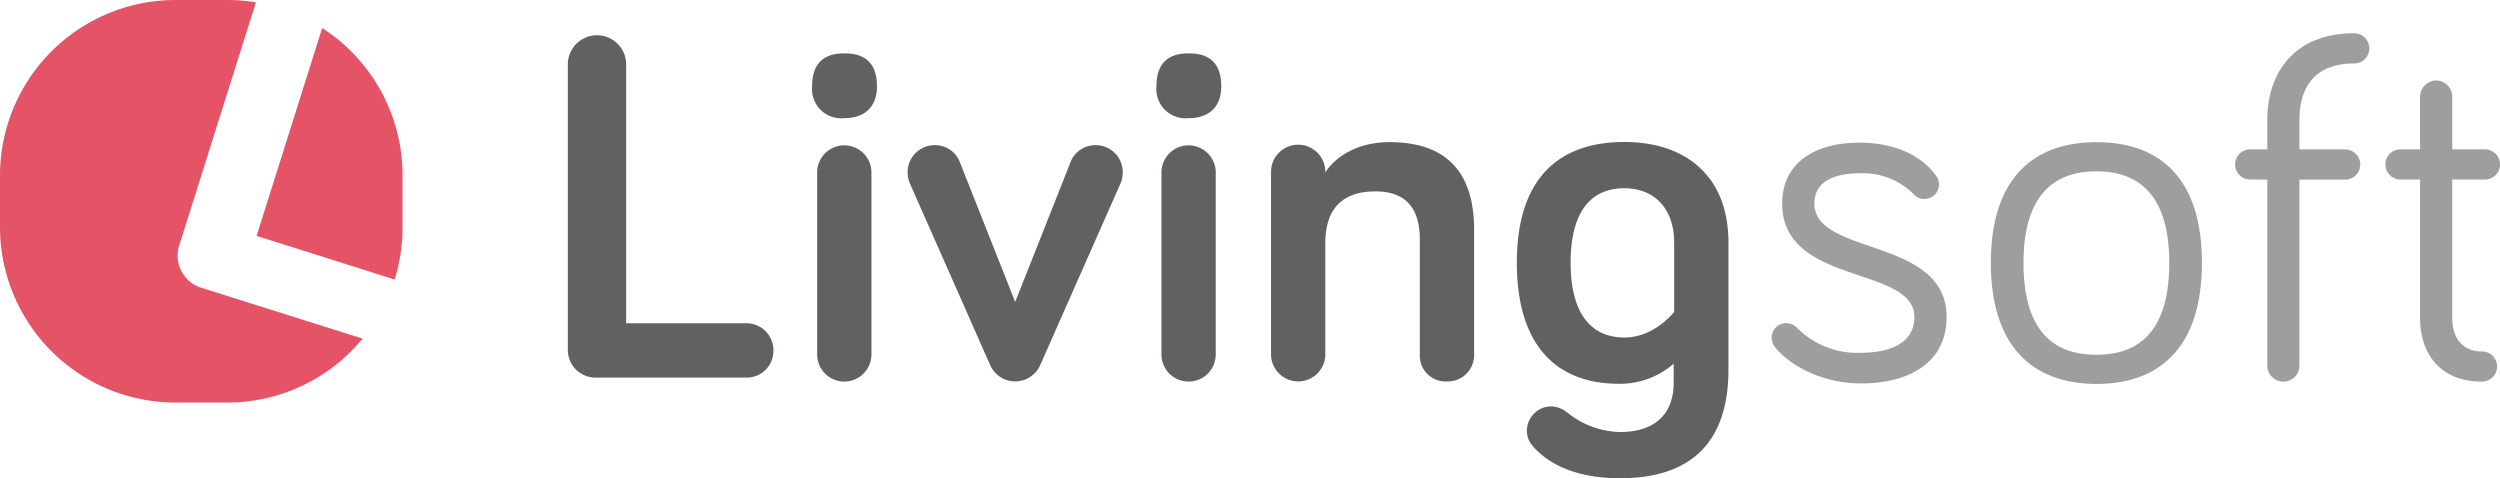 <?xml version="1.0" encoding="UTF-8"?> <svg xmlns="http://www.w3.org/2000/svg" width="324" height="61.983" viewBox="0 0 324 61.983"><g transform="translate(-23.012 -26.966)"><g transform="translate(96.604 31.275)"><path d="M119.828,68.863a3.5,3.5,0,0,1,3.648,3.518,3.457,3.457,0,0,1-3.648,3.518H100.545a3.578,3.578,0,0,1-3.713-3.648V35.314a3.778,3.778,0,0,1,7.557,0V68.863Z" transform="translate(-96.832 -31.275)" fill="#606161"></path><path d="M128.491,38.18c0-3,1.5-4.3,4.17-4.3,2.736,0,4.234,1.3,4.234,4.3,0,2.541-1.5,4.1-4.234,4.1A3.787,3.787,0,0,1,128.491,38.18ZM136.179,72.9a3.518,3.518,0,1,1-7.036,0V49.32a3.518,3.518,0,1,1,7.036,0Z" transform="translate(-96.832 -31.275)" fill="#606161"></path><path d="M151.552,74.271,141.129,50.688a3.642,3.642,0,0,1-.261-1.368,3.5,3.5,0,0,1,3.518-3.518,3.429,3.429,0,0,1,3.257,2.215l7.166,18.11,7.166-18.11a3.431,3.431,0,0,1,3.258-2.215,3.5,3.5,0,0,1,3.517,3.518,3.644,3.644,0,0,1-.26,1.368L158.067,74.271a3.543,3.543,0,0,1-6.515,0Z" transform="translate(-96.832 -31.298)" fill="#606161"></path><path d="M173.114,38.18c0-3,1.5-4.3,4.169-4.3,2.736,0,4.235,1.3,4.235,4.3,0,2.541-1.5,4.1-4.235,4.1A3.786,3.786,0,0,1,173.114,38.18ZM180.8,72.9a3.517,3.517,0,1,1-7.035,0V49.32a3.517,3.517,0,1,1,7.035,0Z" transform="translate(-96.832 -31.275)" fill="#606161"></path><path d="M214.285,56.747V73.033a3.4,3.4,0,0,1-3.518,3.387,3.32,3.32,0,0,1-3.518-3.387V58.049c0-3.713-1.5-6.253-5.732-6.253-4.886,0-6.515,2.866-6.515,6.709V73.033a3.52,3.52,0,0,1-7.035,0V49.32a3.518,3.518,0,1,1,7.035,0c1.238-1.889,3.974-3.909,8.339-3.909C212.2,45.411,214.285,51.079,214.285,56.747Z" transform="translate(-96.832 -31.298)" fill="#606161"></path><path d="M219.822,61.046c0-10.618,5.146-15.635,13.941-15.635,7.882,0,13.484,4.365,13.484,13.029V74.922c0,8.99-4.429,14.071-14.071,14.071-5.276,0-9.185-1.628-11.4-4.3a2.958,2.958,0,0,1-.651-1.889,3.17,3.17,0,0,1,3.126-3.127,3.468,3.468,0,0,1,2.085.782A11.3,11.3,0,0,0,233.176,83c4.626,0,6.971-2.41,6.971-6.384V74.14a10.5,10.5,0,0,1-7.1,2.606C224.837,76.746,219.822,71.665,219.822,61.046Zm20.39-2.606c0-4.495-2.671-7.035-6.449-7.035-4.5,0-6.971,3.257-6.971,9.641,0,6.45,2.541,9.706,6.971,9.706,3.908,0,6.449-3.322,6.449-3.322Z" transform="translate(-96.832 -31.319)" fill="#606161"></path><path d="M258.385,53.359c0,6.84,17.134,4.3,17.134,14.723,0,5.928-4.886,8.6-11.075,8.6-5.342,0-9.446-2.541-11.14-4.691a1.952,1.952,0,0,1-.456-1.238,1.891,1.891,0,0,1,1.889-1.889,2,2,0,0,1,1.434.652,11.031,11.031,0,0,0,8.273,3.192c3.713,0,6.9-1.238,6.9-4.625,0-6.71-17.133-4.039-17.133-14.723,0-5.407,4.43-7.882,9.967-7.882,4.43,0,7.883,1.5,9.9,4.169a1.981,1.981,0,0,1,.455,1.237,1.89,1.89,0,0,1-1.889,1.89,1.85,1.85,0,0,1-1.368-.587,9.255,9.255,0,0,0-7.1-2.736C261.252,49.45,258.385,50.362,258.385,53.359Z" transform="translate(-96.832 -31.298)" fill="#9e9e9e"></path><path d="M308.611,61.046c0,10.684-5.211,15.7-13.68,15.7-8.4,0-13.68-5.016-13.68-15.7s5.276-15.635,13.68-15.635C303.4,45.411,308.611,50.362,308.611,61.046Zm-4.234,0c0-8.208-3.453-11.856-9.446-11.856s-9.446,3.648-9.446,11.856c0,8.339,3.452,11.922,9.446,11.922S304.377,69.385,304.377,61.046Z" transform="translate(-96.832 -31.298)" fill="#9e9e9e"></path><path d="M314.864,50.232a1.954,1.954,0,0,1,0-3.909h2.215V42.48c0-5.863,3.322-11.2,11.27-11.2a1.954,1.954,0,0,1,0,3.909c-5.081,0-7.1,3.061-7.1,7.3v3.843h5.928a1.954,1.954,0,0,1,0,3.909h-5.928v24.1a2.084,2.084,0,1,1-4.169,0v-24.1Z" transform="translate(-96.832 -31.275)" fill="#9e9e9e"></path><path d="M336.882,39.483a2.144,2.144,0,0,1,2.084-2.085,2.1,2.1,0,0,1,2.085,2.085v6.84h4.234a1.954,1.954,0,1,1,0,3.909h-4.234v17.98c0,2.8,1.564,4.3,3.778,4.3a1.956,1.956,0,1,1,0,3.909c-5.146,0-7.947-3.452-7.947-8.208V50.232h-2.541a1.954,1.954,0,0,1,0-3.909h2.541Z" transform="translate(-96.832 -31.275)" fill="#9e9e9e"></path></g><g transform="translate(23.012 26.966)"><path d="M49.235,64.3a4.357,4.357,0,0,1-2.975-5.592l9.917-31.436a22.525,22.525,0,0,0-3.677-.305H45.695A22.75,22.75,0,0,0,23.012,49.649v6.805A22.749,22.749,0,0,0,45.695,79.137H52.5A22.664,22.664,0,0,0,70,70.849Z" transform="translate(-23.012 -26.966)" fill="#e55366"></path><path d="M64.767,30.6l-8.5,26.94,17.888,5.645a22.488,22.488,0,0,0,1.027-6.733V49.649A22.71,22.71,0,0,0,64.767,30.6Z" transform="translate(-23.012 -26.966)" fill="#e55366"></path></g></g></svg> 